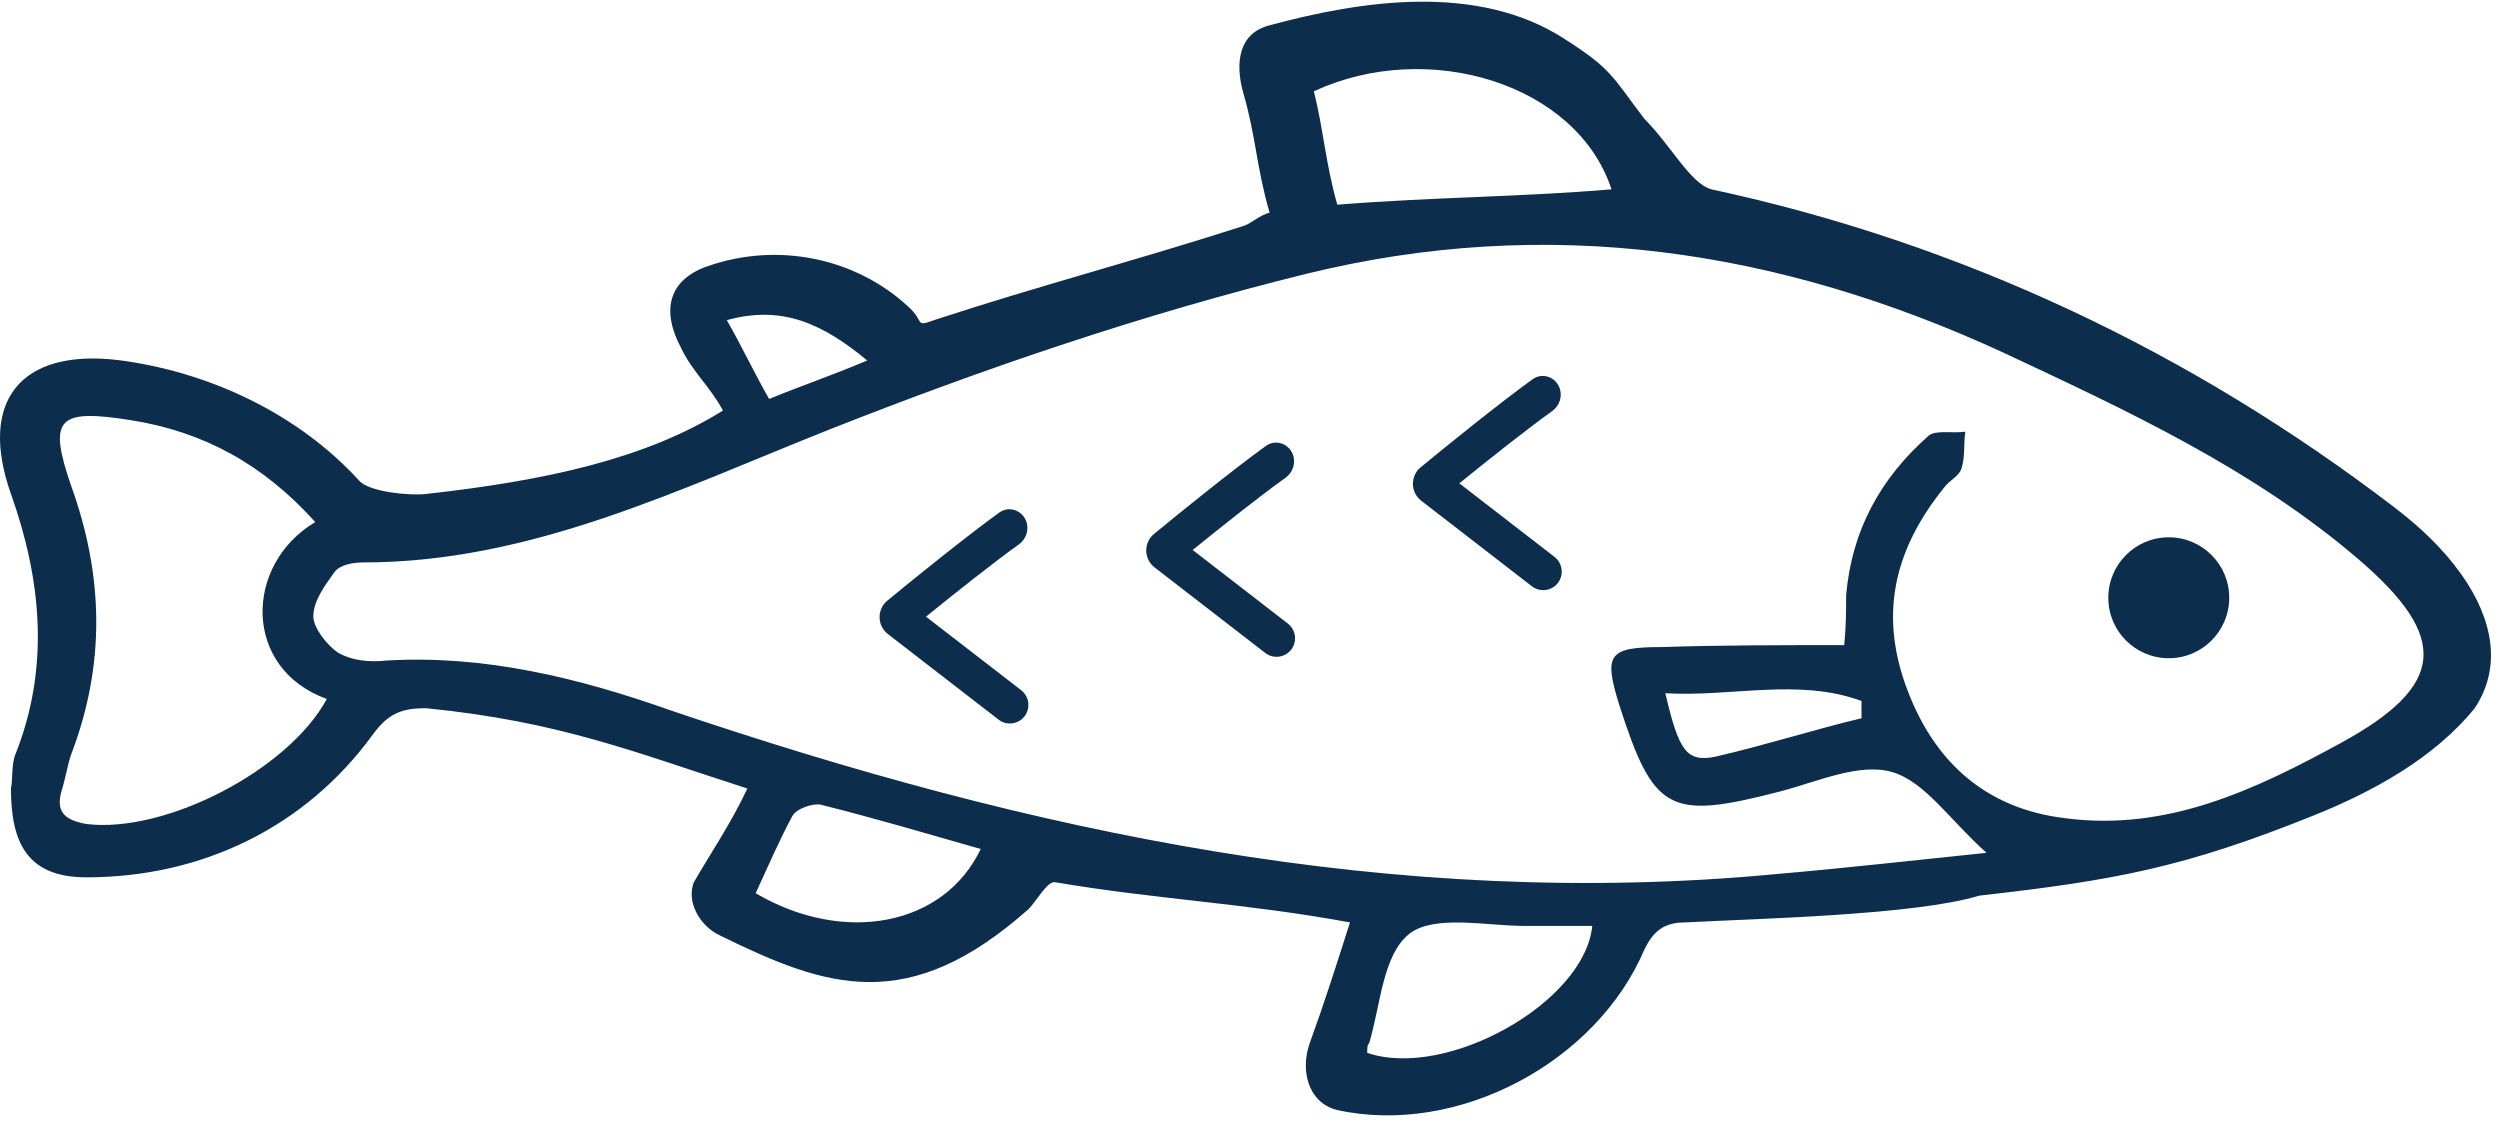 <svg width="75" height="34" viewBox="0 0 75 34" fill="none" xmlns="http://www.w3.org/2000/svg">
<path d="M22.422 23.656C19.018 22.56 16.799 21.647 12.782 21.246C12.032 21.246 11.636 21.414 11.175 22.049C9.156 24.818 6.054 26.32 2.592 26.32C0.804 26.32 0.329 25.263 0.329 23.656C0.387 23.367 0.342 22.931 0.457 22.643C1.496 20.047 1.252 17.415 0.329 14.819C-0.652 12.049 0.6 10.455 3.543 10.802C6.254 11.148 8.927 12.398 10.773 14.417C11.062 14.763 12.32 14.876 12.782 14.819C16.397 14.417 19.381 13.758 21.689 12.316C21.285 11.566 20.76 11.15 20.414 10.4C19.837 9.304 20.063 8.394 21.217 7.99C23.352 7.24 25.685 7.752 27.243 9.195C27.762 9.656 27.411 9.827 28.046 9.596C31.219 8.558 34.054 7.823 37.285 6.785C37.516 6.727 37.8 6.441 38.089 6.383C37.685 4.998 37.689 4.123 37.285 2.738C37.054 1.873 37.165 0.99 38.089 0.759C40.858 0.009 44.329 -0.512 46.926 1.161C48.368 2.084 48.345 2.271 49.336 3.571C50.139 4.374 50.71 5.507 51.344 5.68C58.845 7.296 65.715 10.547 71.831 15.22C72.581 15.797 73.262 16.421 73.839 17.229C74.82 18.613 75.044 20.041 74.241 21.246C73.029 22.746 71.151 23.767 69.421 24.459C65.555 26.017 63.475 26.408 59.378 26.869C57.454 27.456 52.733 27.557 50.541 27.673C49.849 27.673 49.567 28.015 49.336 28.476C47.894 31.88 43.712 34.1 40.097 33.297C39.231 33.066 39.005 32.096 39.294 31.288C39.755 30.019 40.095 28.942 40.499 27.673C37.383 27.096 34.719 26.987 31.661 26.468C31.43 26.41 31.089 27.04 30.858 27.271C27.243 30.485 24.792 29.632 21.619 28.074C20.984 27.786 20.585 27.045 20.816 26.468C21.277 25.66 21.903 24.752 22.422 23.656ZM55.326 19.354C55.384 18.777 55.384 18.316 55.384 17.854C55.557 15.893 56.422 14.335 57.865 13.066C58.095 12.893 58.557 13.008 58.961 12.95C58.903 13.296 58.961 13.7 58.846 14.046C58.788 14.277 58.499 14.393 58.326 14.623C56.884 16.412 56.365 18.316 57.172 20.566C57.98 22.816 59.538 24.259 61.961 24.547C65.019 24.951 67.673 23.682 70.212 22.297C73.385 20.566 73.5 19.124 70.731 16.758C67.558 14.046 63.807 12.316 60.115 10.585C53.364 7.469 46.441 6.431 39.171 8.219C34.267 9.431 29.536 11.046 24.863 12.893C20.362 14.681 15.92 16.873 10.9 16.873C10.612 16.873 10.208 16.931 10.035 17.162C9.746 17.566 9.4 18.027 9.4 18.489C9.4 18.835 9.804 19.354 10.15 19.585C10.554 19.816 11.073 19.874 11.593 19.816C14.535 19.643 17.362 20.335 20.132 21.316C30.863 24.951 41.825 27.316 53.307 26.22C55.326 26.047 57.345 25.816 59.596 25.585C58.499 24.605 57.749 23.451 56.768 23.162C55.788 22.874 54.518 23.451 53.422 23.739C50.076 24.605 49.614 24.374 48.576 21.143C48.114 19.643 48.229 19.412 49.845 19.412C51.576 19.354 53.422 19.354 55.326 19.354ZM9.458 15.662C7.9 13.931 6.112 12.95 3.919 12.604C1.727 12.258 1.438 12.546 2.131 14.566C3.111 17.277 3.169 19.931 2.131 22.643C2.015 22.989 1.957 23.393 1.842 23.739C1.669 24.374 1.957 24.605 2.592 24.72C4.958 25.009 8.65 23.105 9.804 20.97C7.265 20.047 7.323 16.931 9.458 15.662ZM40.119 6.141C43.003 5.91 45.633 5.911 48.345 5.68C47.306 2.507 42.84 1.152 39.416 2.738C39.704 3.892 39.772 4.929 40.119 6.141ZM41.017 31.586C43.383 32.394 47.537 30.086 47.768 27.778C47.075 27.778 46.441 27.778 45.748 27.778C44.595 27.778 43.037 27.432 42.287 28.009C41.479 28.643 41.421 30.143 41.075 31.297C41.017 31.355 41.017 31.413 41.017 31.586ZM22.67 26.797C25.324 28.355 28.324 27.778 29.421 25.47C27.805 25.009 26.247 24.547 24.632 24.143C24.401 24.085 23.882 24.259 23.766 24.489C23.363 25.239 23.016 26.047 22.67 26.797ZM55.845 21.547C55.845 21.374 55.845 21.201 55.845 21.028C53.941 20.335 51.98 20.912 49.96 20.797C50.364 22.528 50.595 22.874 51.46 22.701C52.961 22.355 54.403 21.893 55.845 21.547ZM26.017 10.815C24.69 9.719 23.478 9.142 21.805 9.604C22.266 10.412 22.613 11.162 23.074 11.969C24.055 11.566 24.92 11.277 26.017 10.815Z" fill="#0C2D4B"/>
<circle cx="65.063" cy="17.933" r="1.814" fill="#0C2D4B"/>
<path fill-rule="evenodd" clip-rule="evenodd" d="M26.621 18.018C27.401 17.374 28.985 16.095 29.975 15.379C30.259 15.173 30.649 15.297 30.781 15.623C30.884 15.879 30.79 16.173 30.565 16.333C29.838 16.851 28.656 17.789 27.78 18.5L30.637 20.708C30.848 20.871 30.913 21.161 30.793 21.399C30.635 21.711 30.233 21.802 29.956 21.588L26.637 19.022C26.311 18.77 26.303 18.28 26.621 18.018Z" fill="#0C2D4B"/>
<path fill-rule="evenodd" clip-rule="evenodd" d="M34.621 16.018C35.401 15.374 36.985 14.095 37.975 13.379C38.259 13.173 38.649 13.297 38.781 13.623C38.885 13.879 38.79 14.173 38.565 14.333C37.838 14.851 36.656 15.789 35.78 16.5L38.637 18.708C38.848 18.871 38.913 19.161 38.793 19.399C38.635 19.711 38.233 19.802 37.956 19.588L34.637 17.022C34.311 16.77 34.303 16.28 34.621 16.018Z" fill="#0C2D4B"/>
<path fill-rule="evenodd" clip-rule="evenodd" d="M42.621 14.018C43.401 13.374 44.985 12.095 45.975 11.379C46.259 11.173 46.649 11.297 46.781 11.623C46.885 11.879 46.79 12.173 46.565 12.333C45.838 12.851 44.656 13.789 43.78 14.5L46.637 16.708C46.848 16.871 46.913 17.161 46.793 17.399C46.635 17.711 46.233 17.802 45.956 17.588L42.637 15.022C42.311 14.77 42.303 14.28 42.621 14.018Z" fill="#0C2D4B"/>
</svg>
